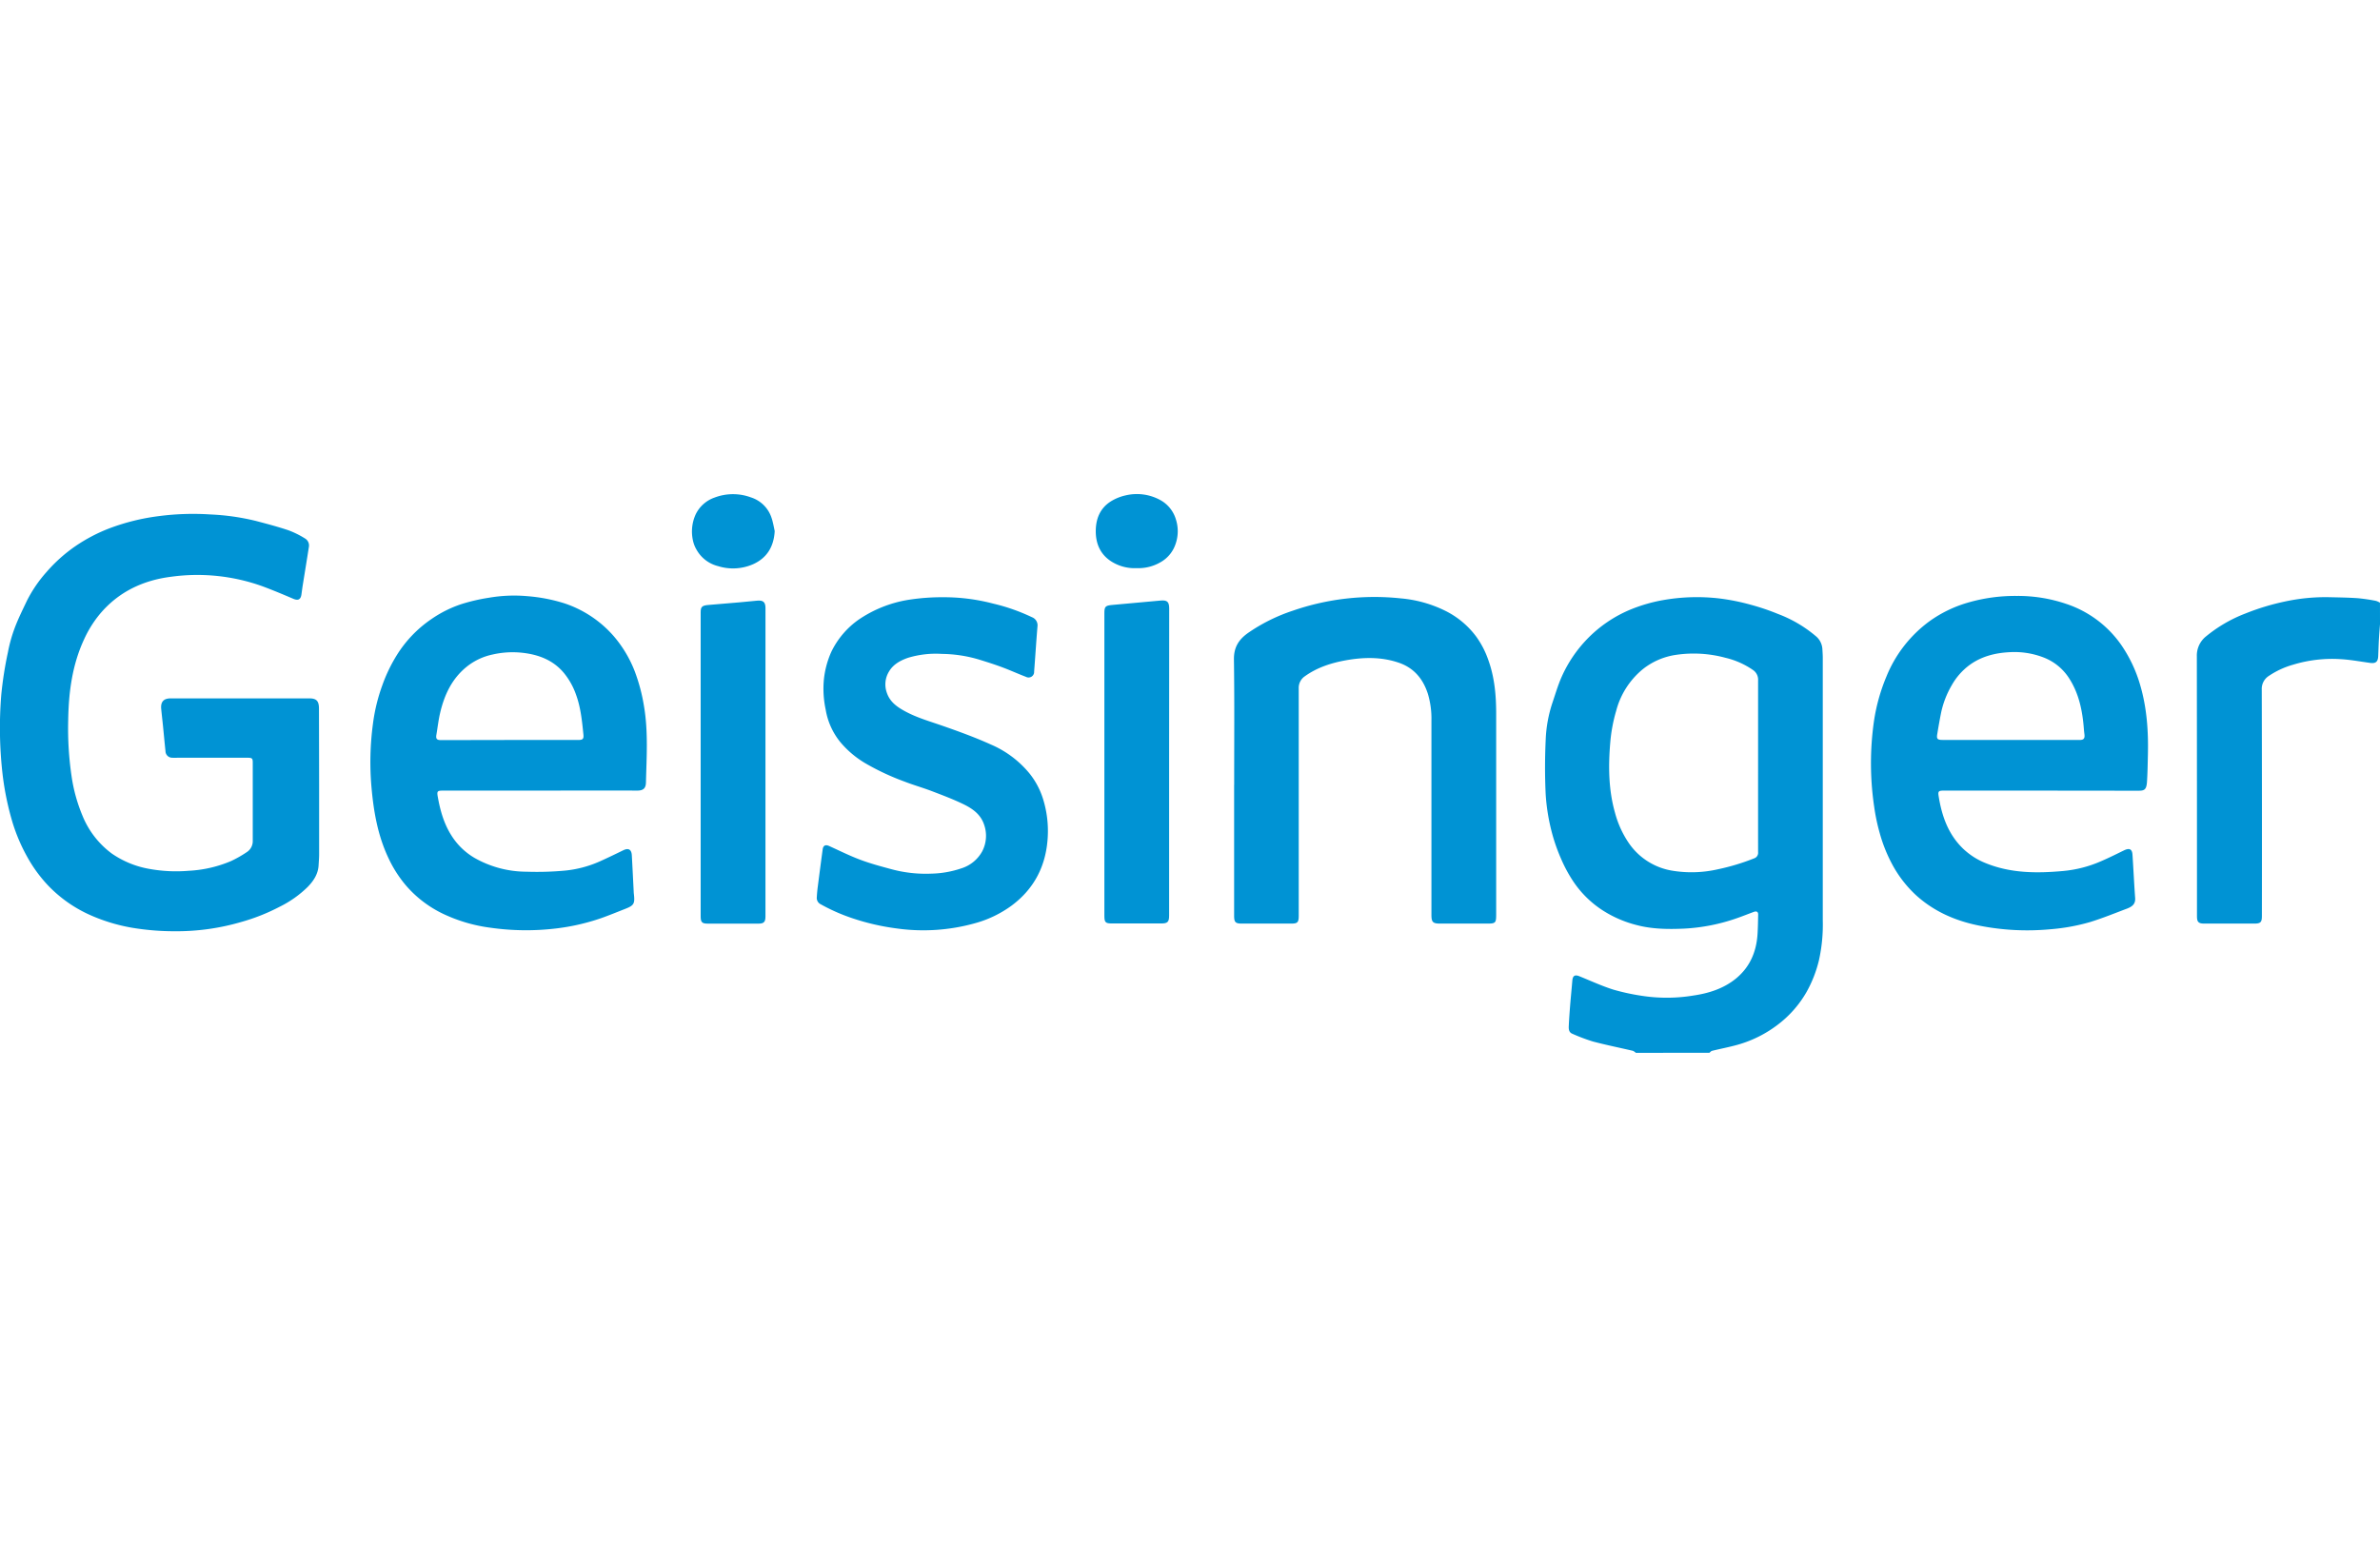 <svg xmlns="http://www.w3.org/2000/svg" viewBox="0 0 898.14 210.82"  preserveAspectRatio="xMidYMid" width="200" height="130" fill="#0093d4"><path d="M617.31,210.82a4.07,4.07,0,0,0-1.11-.76c-5.05-1.18-10.14-2.2-15.14-3.53a69.64,69.64,0,0,1-7.67-2.89c-1.39-.54-1.44-1.81-1.38-3,.12-2.69.33-5.39.54-8.08.25-3,.55-6,.8-9,.16-1.83.95-2.33,2.65-1.64,4.27,1.72,8.47,3.68,12.86,5.06a82.87,82.87,0,0,0,11.61,2.45,61.37,61.37,0,0,0,18.6-.24c5.81-.85,11.34-2.6,16-6.38,5.2-4.25,7.68-9.93,8.15-16.53.18-2.56.2-5.14.26-7.71,0-.95-.6-1.31-1.6-.95-2.14.78-4.26,1.64-6.42,2.39a71.27,71.27,0,0,1-20,3.94c-5.95.26-11.89.2-17.7-1.31a43.29,43.29,0,0,1-13-5.61,38.47,38.47,0,0,1-11.08-10.93,53.76,53.76,0,0,1-4.66-8.69,66.94,66.94,0,0,1-3.65-10.74,75.09,75.09,0,0,1-2.07-13.3c-.34-6.89-.32-13.82,0-20.71a50.26,50.26,0,0,1,2.58-14.07c1.11-3.27,2.08-6.62,3.49-9.77a49.46,49.46,0,0,1,9.54-14.12,48.75,48.75,0,0,1,16.61-11.25,59.67,59.67,0,0,1,12.23-3.5,73.26,73.26,0,0,1,21.16-.59,81.27,81.27,0,0,1,12,2.43,85.86,85.86,0,0,1,10.07,3.42,48.48,48.48,0,0,1,14.19,8.31,6.83,6.83,0,0,1,2.53,4.74c.07,1.18.16,2.37.16,3.55q0,49.51,0,99a61.76,61.76,0,0,1-1.45,15.1,46.79,46.79,0,0,1-4.7,12A40.93,40.93,0,0,1,671.14,200a45.11,45.11,0,0,1-15.43,7.78c-3.18.89-6.44,1.5-9.64,2.29-.37.09-.67.49-1,.74Zm46.14-108.23h0V70.33a4.41,4.41,0,0,0-1.83-3.91,30.54,30.54,0,0,0-10.45-4.67,45.81,45.81,0,0,0-18.5-1.14A26.14,26.14,0,0,0,620,66,30.2,30.2,0,0,0,609.9,81.75a59.76,59.76,0,0,0-2.22,11.77c-.77,9-.71,18,1.79,26.76a37.37,37.37,0,0,0,5.18,11.36,24.71,24.71,0,0,0,16.76,10.5,44.77,44.77,0,0,0,16.94-.6,82.35,82.35,0,0,0,13.58-4.1,2.2,2.2,0,0,0,1.52-2.35Q663.44,118.85,663.45,102.59Z"/><path d="M898.14,49.07c-.14,1.91-.3,3.82-.41,5.73-.12,2.12-.17,4.25-.27,6.37s-1,2.78-3,2.51c-3.68-.5-7.35-1.2-11.05-1.41a50.47,50.47,0,0,0-18.06,2.08,31.85,31.85,0,0,0-9.18,4.25,5.78,5.78,0,0,0-2.65,5.15q.11,42.71.05,85.41c0,2.38-.47,2.88-2.89,2.89q-9.39,0-18.79,0c-2.25,0-2.82-.6-2.82-2.74q0-49.09-.05-98.17a9.24,9.24,0,0,1,3.54-7.53A53.33,53.33,0,0,1,847.43,45a89.64,89.64,0,0,1,15-4.53A72.17,72.17,0,0,1,879,38.88c3.61.08,7.21.13,10.8.38a67.81,67.81,0,0,1,6.79,1,7.28,7.28,0,0,1,1.54.69Z"/><path d="M120.43,110q0,12.94,0,25.89c0,1.39-.12,2.78-.2,4.17-.19,3.29-1.88,5.85-4.08,8.12a40.81,40.81,0,0,1-10.65,7.53,74.42,74.42,0,0,1-14.56,5.76,86.75,86.75,0,0,1-24.83,3.47,97.08,97.08,0,0,1-16.25-1.32,66.52,66.52,0,0,1-15.57-4.68,50.19,50.19,0,0,1-16.15-11.28,53.17,53.17,0,0,1-7.89-10.83,66.46,66.46,0,0,1-5.65-13.37A107.92,107.92,0,0,1,1,105.94,154,154,0,0,1,.47,75.81,139.35,139.35,0,0,1,3,59.62a55.8,55.8,0,0,1,2.57-9.18c1.31-3.49,3-6.87,4.6-10.24a50,50,0,0,1,7.42-10.86,57.61,57.61,0,0,1,11-9.81A62.2,62.2,0,0,1,41.53,12.8,81.78,81.78,0,0,1,59.94,8.28a99.63,99.63,0,0,1,19.37-.63,88,88,0,0,1,17.23,2.44c4.14,1.09,8.29,2.18,12.35,3.55a34.27,34.27,0,0,1,6.33,3.15A3.07,3.07,0,0,1,116.55,20c-.75,4.81-1.54,9.6-2.31,14.4-.18,1.13-.32,2.27-.48,3.4-.27,2-1.29,2.45-3.08,1.68-3.78-1.61-7.58-3.21-11.44-4.65a72.57,72.57,0,0,0-34.58-3.68C53.9,32.49,44.53,36.94,37.48,45.48a42.73,42.73,0,0,0-5.66,9.11c-4.55,9.72-5.91,20-6.08,30.63A123.7,123.7,0,0,0,27,106.38a61.19,61.19,0,0,0,4.08,14.84,33.34,33.34,0,0,0,11.06,14.36,35.65,35.65,0,0,0,14.62,5.9,56.33,56.33,0,0,0,14.31.65,47,47,0,0,0,16.06-3.65,43.38,43.38,0,0,0,5.94-3.36,4.92,4.92,0,0,0,2.31-4.34c0-9.86,0-19.72,0-29.57,0-1.54-.28-1.75-2.09-1.75H67a18.32,18.32,0,0,1-2,0,2.53,2.53,0,0,1-2.55-2.49c-.33-3.13-.62-6.26-.93-9.39-.22-2.2-.48-4.39-.69-6.59-.24-2.63.93-3.93,3.58-3.93q26.17,0,52.33,0c2.81,0,3.63,1.12,3.63,3.89Q120.41,95.45,120.43,110Z"/><path d="M770.24,111.87H733.38c-1.77,0-2.08.28-1.81,2,1.18,7.46,3.57,14.39,9.16,19.83a26.64,26.64,0,0,0,8.7,5.57c9.43,3.82,19.27,3.83,29.15,2.93a45.93,45.93,0,0,0,14.3-3.69c3-1.29,5.84-2.72,8.74-4.13,2-.94,3-.42,3.12,1.74.36,5.42.61,10.86,1,16.28.18,2.38-1.28,3.29-3.07,4-4.66,1.75-9.28,3.64-14,5.09a75.13,75.13,0,0,1-15.07,2.71,93,93,0,0,1-26.39-1.32c-9.07-1.77-17.31-5.31-24.21-11.59a44.51,44.51,0,0,1-9-11.71,56.92,56.92,0,0,1-4.68-11.79,73.22,73.22,0,0,1-2.06-9.82,112,112,0,0,1-.07-32.4,70.09,70.09,0,0,1,4.67-16.7,48.37,48.37,0,0,1,16.38-21,47.51,47.51,0,0,1,14.13-6.87,63.76,63.76,0,0,1,18.65-2.6,56.61,56.61,0,0,1,18.7,3,41.06,41.06,0,0,1,20.75,15.46A52.09,52.09,0,0,1,807.63,72c2.55,8.66,3.14,17.51,2.92,26.45-.08,3.4-.12,6.79-.35,10.18-.21,3.17-1.24,3.28-3.48,3.28ZM758.57,92.76H779c1.93,0,3.85,0,5.77,0,1.53,0,2-.55,1.85-2-.09-.73-.18-1.46-.23-2.19-.52-6.7-1.79-13.18-5.51-19a19.92,19.92,0,0,0-9.67-7.94,30.54,30.54,0,0,0-12.88-2c-5.44.28-10.58,1.57-15.07,4.83a24.3,24.3,0,0,0-6.74,7.66,34.63,34.63,0,0,0-4,10.31c-.53,2.64-1,5.3-1.44,8-.34,1.9,0,2.31,2,2.31Z"/><path d="M203.79,111.87H167.07c-2,0-2.23.26-1.88,2.24.9,5.13,2.28,10.11,5.09,14.57a25.45,25.45,0,0,0,8.74,8.55,39.76,39.76,0,0,0,19.68,5.24,114.61,114.61,0,0,0,14.83-.45,42.5,42.5,0,0,0,12.75-3.41c3-1.35,6-2.8,8.95-4.24,1.92-.94,3.07-.3,3.2,1.9.26,4.57.47,9.15.71,13.72,0,.37.05.74.09,1.1.36,3.41,0,4.11-3.21,5.37s-6.06,2.43-9.14,3.53a81.5,81.5,0,0,1-17.41,3.94,95.1,95.1,0,0,1-24.37-.32,59.2,59.2,0,0,1-16.69-4.7,43,43,0,0,1-15.15-11.17,46.05,46.05,0,0,1-6.74-10.57c-4-8.5-5.54-17.51-6.35-26.77a108.27,108.27,0,0,1,.57-23.74,67.32,67.32,0,0,1,3.56-14.61,58.79,58.79,0,0,1,5.44-11.3,45.39,45.39,0,0,1,13-13.57,44.28,44.28,0,0,1,11.47-5.72,69.23,69.23,0,0,1,10.25-2.37,55.88,55.88,0,0,1,14.56-.6,62.8,62.8,0,0,1,14.06,2.73,42.38,42.38,0,0,1,18.53,12.37A45.55,45.55,0,0,1,239.59,67,67.66,67.66,0,0,1,243,79.86c1.66,9.65,1,19.33.76,29-.06,2.11-1,3-3.26,3-12.24-.05-24.48,0-36.73,0ZM192.36,92.76h25.79c1.82,0,2.19-.4,2-2.17-.51-5-1-10.07-2.76-14.89a26.92,26.92,0,0,0-4.62-8.27c-4.06-4.83-9.5-6.88-15.58-7.57a33.87,33.87,0,0,0-11.35.66A23.21,23.21,0,0,0,176.27,65c-5.71,4.53-8.6,10.75-10.2,17.64-.62,2.66-.92,5.4-1.38,8.09-.28,1.59.12,2.08,1.75,2.08Z"/><path d="M465.74,109.71c0-15.78.13-31.58-.09-47.36-.06-4.48,1.74-7.38,5.14-9.85a65.76,65.76,0,0,1,17-8.5,94.17,94.17,0,0,1,40.88-4.67,47,47,0,0,1,16.45,4.54A32.53,32.53,0,0,1,557,53.64a33.83,33.83,0,0,1,4.61,8.84c2.4,6.6,3,13.42,3,20.37q0,37.86,0,75.72c0,3.26-.22,3.48-3.47,3.48H543.5c-2.79,0-3.32-.56-3.32-3.28q0-36.69,0-73.39a32.67,32.67,0,0,0-1.31-9.93c-1.83-5.78-5.35-10-11.28-11.94-6.52-2.16-13.14-2-19.77-.81-5.49,1-10.77,2.69-15.38,6a5.28,5.28,0,0,0-2.34,4.57q0,42.89,0,85.78c0,2.54-.4,3-2.9,3q-9.27,0-18.55,0c-2.45,0-2.93-.52-2.93-3V109.71Z"/><path d="M356.06,38.89a73.3,73.3,0,0,1,18.71,2.4,72.29,72.29,0,0,1,14.66,5.14,3.26,3.26,0,0,1,2.08,3.5c-.47,5.66-.82,11.34-1.26,17a2.1,2.1,0,0,1-3.09,2c-3-1.14-5.87-2.46-8.85-3.57s-5.79-2-8.7-2.9a50.63,50.63,0,0,0-14.15-2.18,36.3,36.3,0,0,0-12.74,1.45c-2.9,1-5.59,2.43-7.22,5.17a9.29,9.29,0,0,0-.81,8.11c1.2,3.5,4,5.39,7,7,4.44,2.39,9.28,3.75,14,5.4,6.16,2.15,12.32,4.38,18.25,7.07a38.33,38.33,0,0,1,14.72,11.11,29.39,29.39,0,0,1,5,9.58,40.53,40.53,0,0,1,1.74,13.91c-.51,10.81-4.91,19.68-13.66,26.19a42.28,42.28,0,0,1-13.94,6.68,72.33,72.33,0,0,1-29.42,1.93,87.5,87.5,0,0,1-16.92-3.92,70.21,70.21,0,0,1-11.73-5.19,2.65,2.65,0,0,1-1.49-2.71c.07-1.31.19-2.61.36-3.91q.9-7.05,1.85-14.1c.19-1.47,1.06-1.9,2.42-1.29,3.9,1.76,7.74,3.69,11.75,5.19,3.85,1.45,7.85,2.52,11.83,3.59a49.61,49.61,0,0,0,15.06,1.66,37.65,37.65,0,0,0,11.29-2,13.58,13.58,0,0,0,7.82-6.35,12.66,12.66,0,0,0,.77-10.08c-1.34-4.08-4.56-6.21-8.07-7.9-3.82-1.83-7.8-3.33-11.76-4.84-3.32-1.26-6.75-2.23-10.06-3.51a92.83,92.83,0,0,1-14.63-6.79,36.53,36.53,0,0,1-9.72-8.12,26.2,26.2,0,0,1-5.57-12.34,37.49,37.49,0,0,1-.7-11,33.9,33.9,0,0,1,2.87-10.85,31.64,31.64,0,0,1,10.38-12.14,46.59,46.59,0,0,1,18.62-7.4A81.67,81.67,0,0,1,356.06,38.89Z"/><path d="M441.19,101.12V159c0,2.41-.56,3-2.94,3q-9.35,0-18.67,0c-2.43,0-2.82-.43-2.82-2.9V44.93c0-2.48.35-2.88,2.87-3.12Q428.8,41,438,40.14c2.46-.22,3.22.49,3.22,3Z"/><path d="M288.86,101v58.41c0,2-.6,2.64-2.53,2.65q-9.65,0-19.29,0c-2.16,0-2.63-.56-2.63-2.76V44.55c0-2,.51-2.52,2.77-2.73,4-.37,7.91-.69,11.87-1,2.24-.2,4.48-.44,6.72-.64s3.1.55,3.1,2.81Q288.86,72,288.86,101Z"/><path d="M429,27.91a16.41,16.41,0,0,1-9.76-2.61c-4.12-2.71-5.78-6.77-5.73-11.53.05-4.53,1.64-8.46,5.61-11a17.87,17.87,0,0,1,5.61-2.3A18.35,18.35,0,0,1,438,2.3a12.27,12.27,0,0,1,5.74,7.2,14.52,14.52,0,0,1-.11,9.28A12.35,12.35,0,0,1,438,25.65,16.48,16.48,0,0,1,429,27.91Z"/><path d="M292.35,13.93c-.33,5.95-3,10.27-8.38,12.6a18.86,18.86,0,0,1-13,.62A12.85,12.85,0,0,1,262.88,21a11.45,11.45,0,0,1-1.35-3.38,15.58,15.58,0,0,1,1-10,12.44,12.44,0,0,1,7.13-6.34,19.52,19.52,0,0,1,13.7-.07A12,12,0,0,1,291.18,9C291.71,10.59,292,12.28,292.35,13.93Z"/></svg>